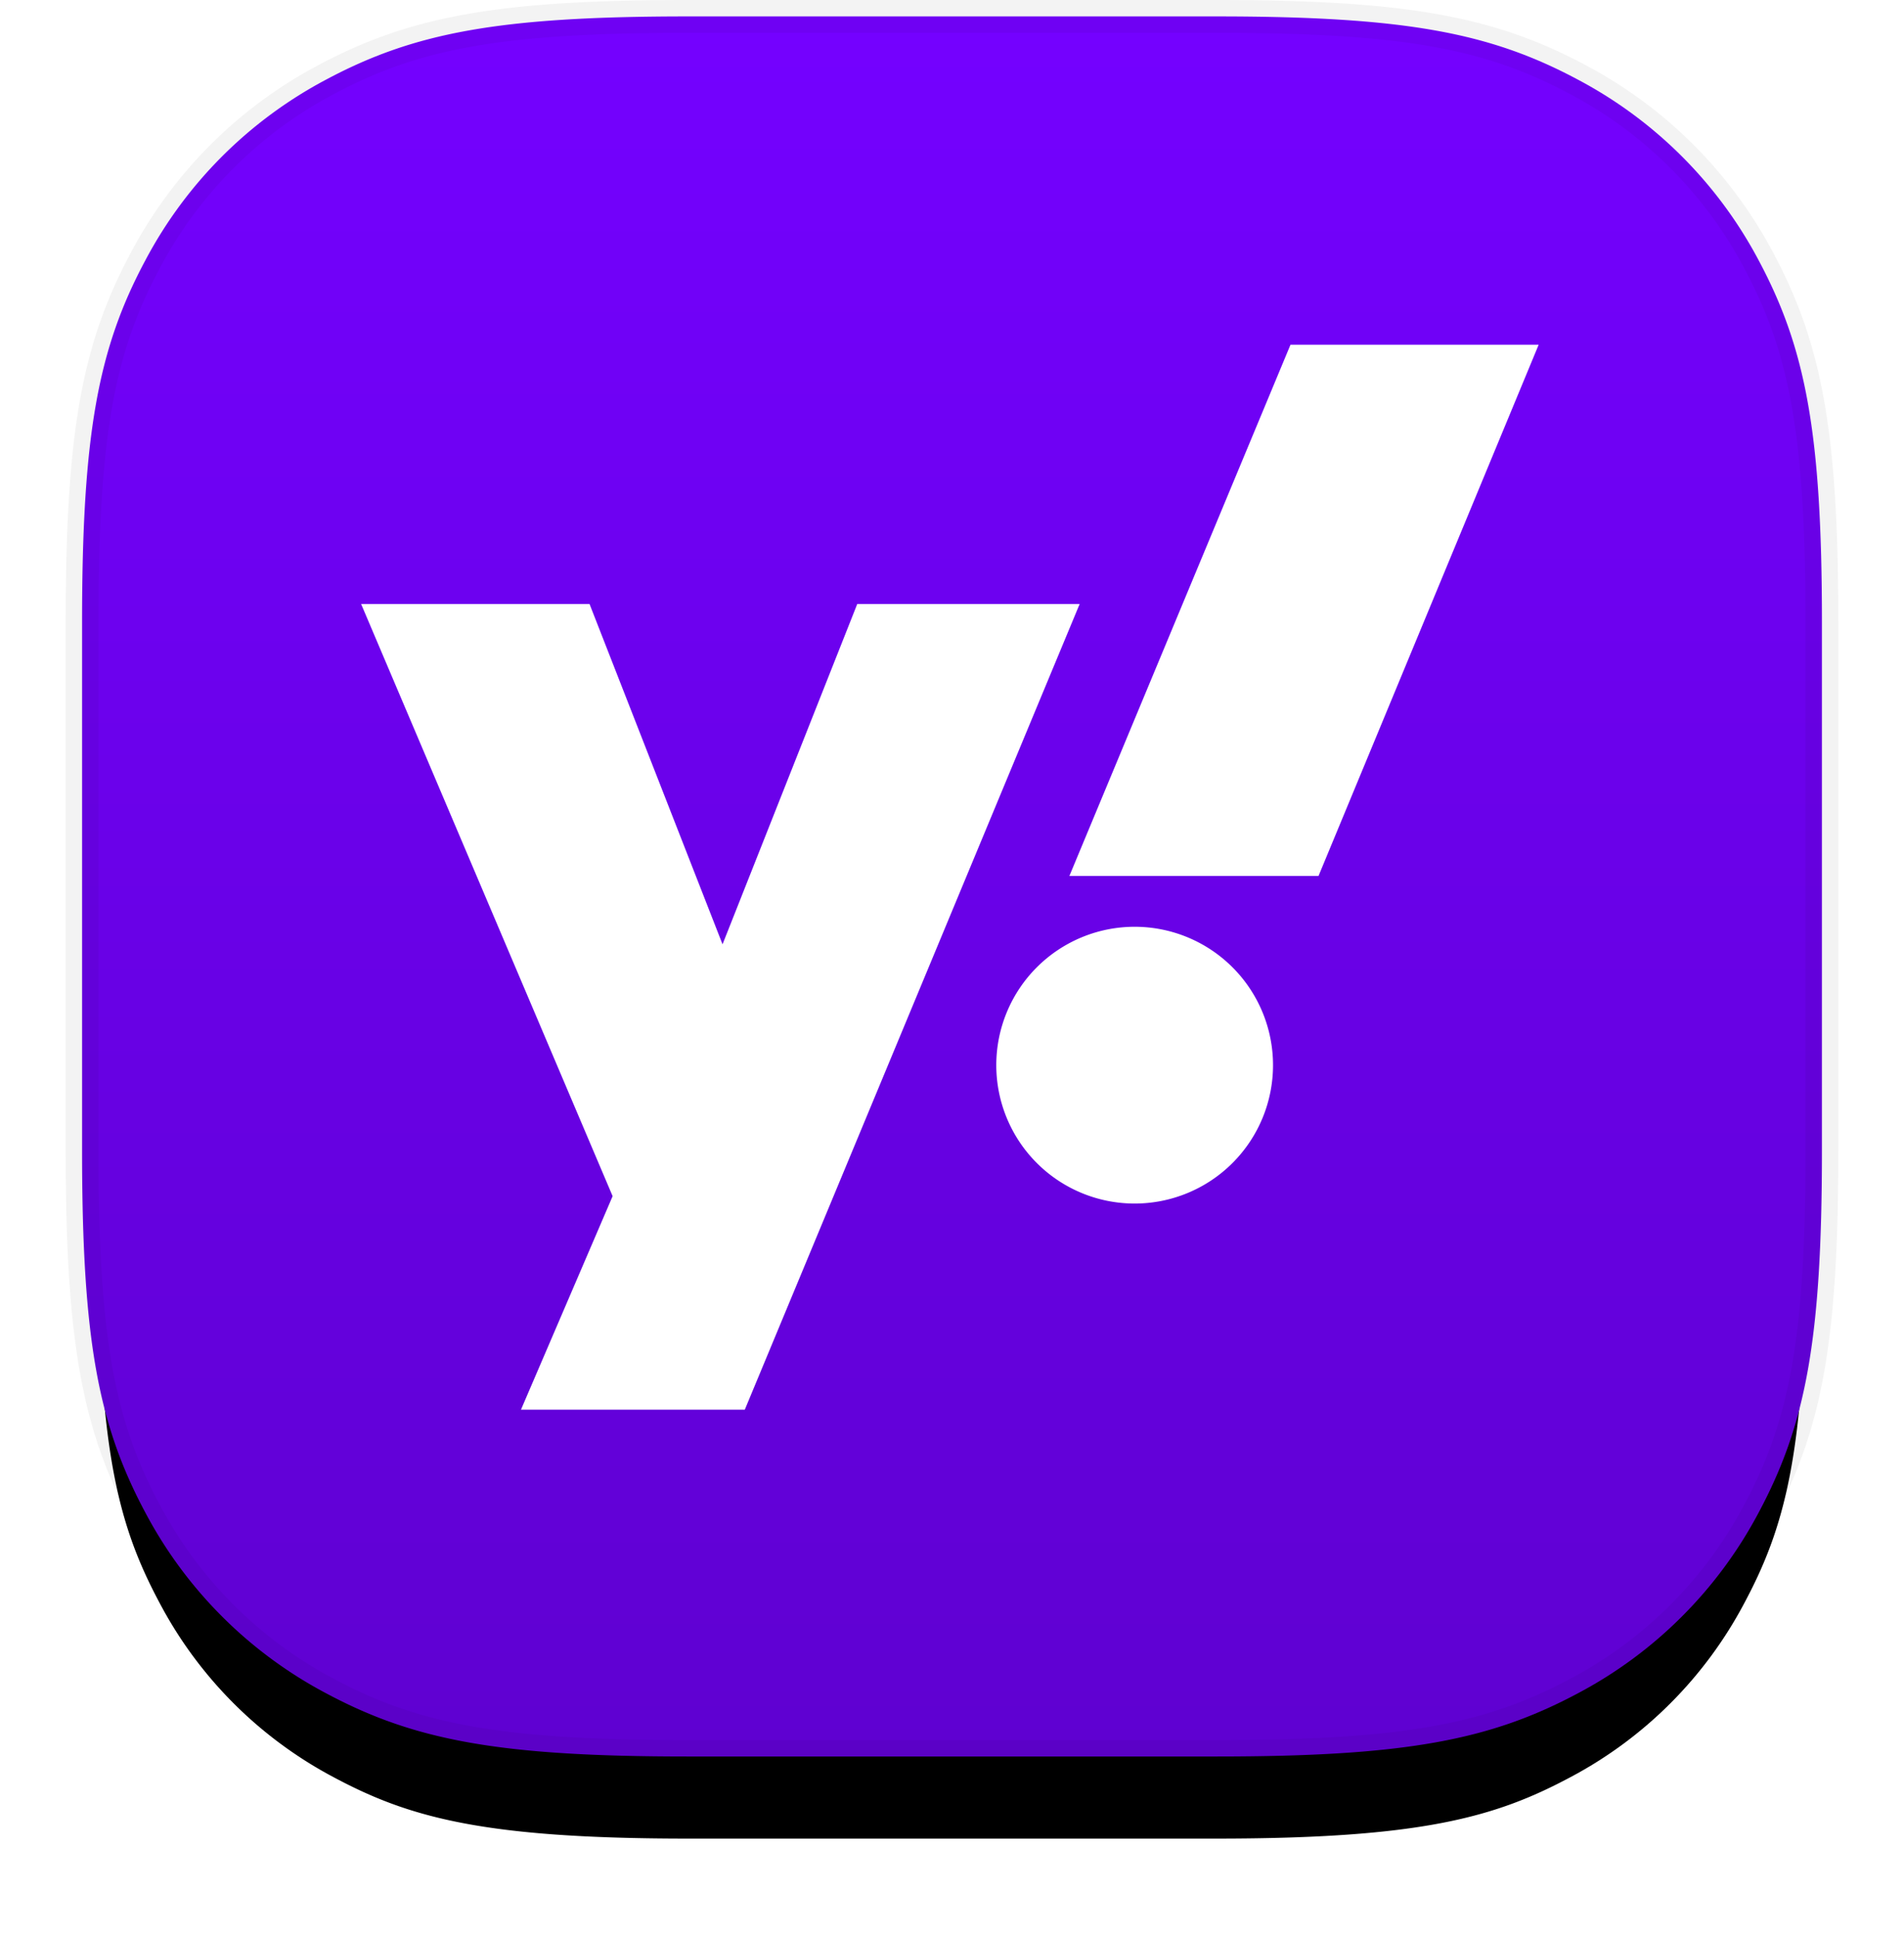 <svg height="59" viewBox="0 0 58 59" width="58" xmlns="http://www.w3.org/2000/svg"><linearGradient id="b" x1="50%" x2="50%" y1="0%" y2="100%"><stop offset="0" stop-color="#7401ff"/><stop offset="1" stop-color="#5f01d1"/></linearGradient><filter id="a" height="123.1%" width="121.2%" x="-10.6%" y="-6.7%"><feOffset dy="3" in="SourceAlpha" result="shadowOffsetOuter1"/><feGaussianBlur in="shadowOffsetOuter1" result="shadowBlurOuter1" stdDeviation="2"/><feComposite in="shadowBlurOuter1" in2="SourceAlpha" operator="out" result="shadowBlurOuter1"/><feColorMatrix in="shadowBlurOuter1" values="0 0 0 0 0 0 0 0 0 0 0 0 0 0 0 0 0 0 0.1 0"/></filter><g fill="none" fill-rule="evenodd"><path d="M23.947 6h16.106c6.24 0 8.503.65 10.785 1.87a12.721 12.721 0 015.292 5.292C57.35 15.444 58 17.707 58 23.947v16.106c0 6.24-.65 8.503-1.87 10.785a12.721 12.721 0 01-5.292 5.292C48.556 57.35 46.293 58 40.053 58H23.947c-6.24 0-8.503-.65-10.785-1.87a12.721 12.721 0 01-5.292-5.292C6.65 48.556 6 46.293 6 40.053V23.947c0-6.24.65-8.503 1.87-10.785a12.721 12.721 0 015.292-5.292C15.444 6.65 17.707 6 23.947 6z" fill="#000" filter="url(#a)" transform="translate(-3 -5)"/><path d="M23.947 5.5h16.106c5.765 0 8.346.498 11.02 1.929a13.22 13.22 0 015.498 5.497c1.43 2.675 1.929 5.256 1.929 11.021v16.106c0 5.765-.498 8.346-1.929 11.02a13.22 13.22 0 01-5.497 5.498c-2.675 1.43-5.256 1.929-11.021 1.929H23.947c-5.765 0-8.346-.498-11.02-1.929a13.22 13.22 0 01-5.498-5.497C5.999 48.399 5.5 45.818 5.5 40.053V23.947c0-5.765.498-8.346 1.929-11.02a13.22 13.22 0 015.497-5.498C15.601 5.999 18.182 5.5 23.947 5.5z" fill="url(#b)" stroke="#000" stroke-opacity=".05" transform="translate(-3 -5)"/><path d="M17.958 18.396l4.052 10.366 4.104-10.366h6.775l-10.201 24.54H15.87l2.792-6.503L11 18.396zm16.606 9.832a4.215 4.215 0 110 8.43 4.215 4.215 0 010-8.43zM46.871 10.5l-6.706 16.18h-7.589l6.735-16.18z" fill="#fff" fill-rule="nonzero"/></g></svg>